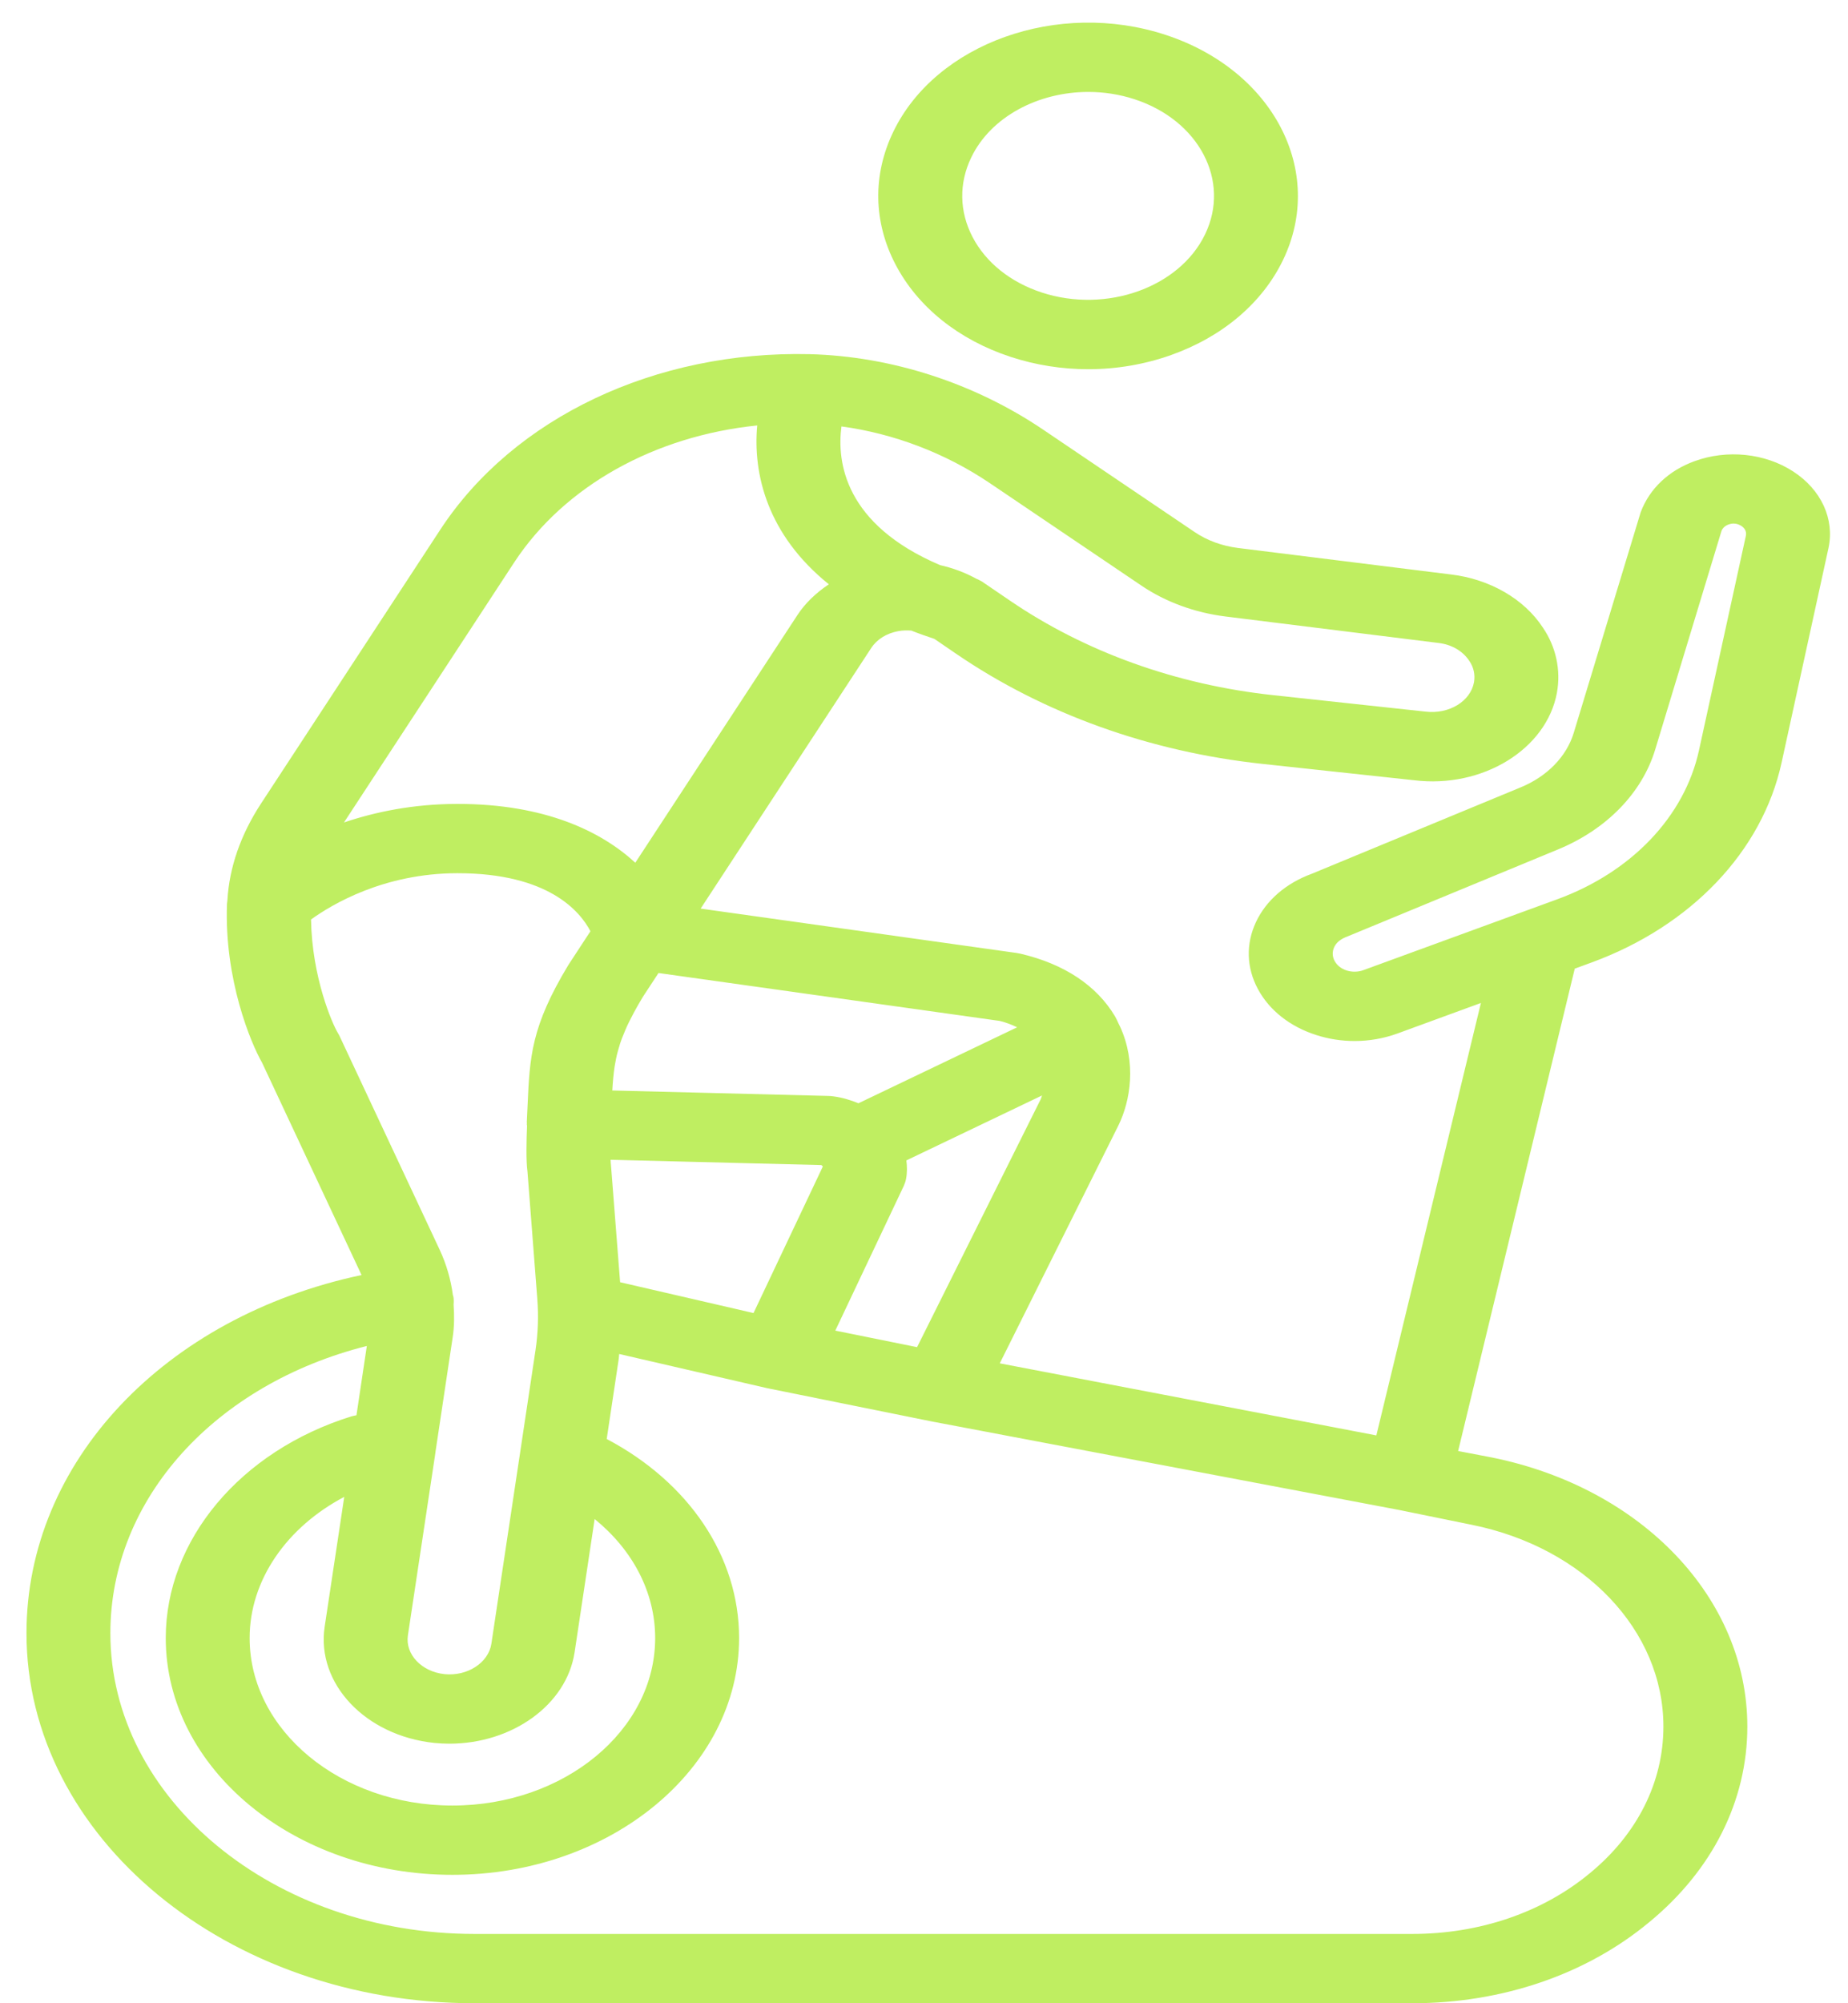 <svg width="36" height="39" viewBox="0 0 36 39" fill="none" xmlns="http://www.w3.org/2000/svg">
<path d="M19.688 6.948C20.177 7.108 20.688 7.188 21.198 7.188C21.748 7.188 22.296 7.096 22.816 6.911C23.818 6.554 24.592 5.897 24.995 5.06C25.827 3.331 24.801 1.366 22.707 0.679C20.613 -0.008 18.233 0.839 17.401 2.567C16.997 3.405 17.013 4.321 17.445 5.149C17.877 5.976 18.674 6.615 19.688 6.948ZM18.92 3.066C19.301 2.273 20.226 1.79 21.201 1.79C21.502 1.79 21.808 1.836 22.104 1.933C23.36 2.345 23.976 3.524 23.476 4.561C22.977 5.598 21.549 6.106 20.292 5.694C19.683 5.494 19.205 5.111 18.946 4.615C18.687 4.118 18.678 3.568 18.92 3.066Z" fill="#BFEE61"/>
<path d="M34.931 9.178C34.382 8.822 33.645 8.746 33.009 8.979C32.511 9.16 32.134 9.51 31.961 9.974L30.658 14.265C30.518 14.728 30.141 15.115 29.625 15.328L25.554 17.011C25.051 17.195 24.664 17.529 24.466 17.953C24.268 18.377 24.281 18.839 24.504 19.254C24.727 19.67 25.132 19.989 25.646 20.152C25.886 20.229 26.138 20.267 26.389 20.267C26.672 20.267 26.955 20.218 27.222 20.121L28.849 19.526L26.812 27.945L19.476 26.542C20.201 25.088 21.756 21.974 21.786 21.913C22.025 21.427 22.141 20.686 21.819 19.985C21.814 19.973 21.806 19.96 21.8 19.948C21.774 19.894 21.752 19.84 21.721 19.787C21.365 19.187 20.73 18.766 19.883 18.568C19.855 18.562 19.826 18.556 19.798 18.552L13.649 17.689L16.971 12.617C17.083 12.446 17.271 12.329 17.5 12.287C17.585 12.271 17.669 12.271 17.751 12.276C17.894 12.333 18.046 12.386 18.202 12.438L18.628 12.729C20.335 13.895 22.398 14.636 24.594 14.872L27.546 15.19C28.88 15.354 30.127 14.588 30.33 13.486C30.33 13.486 30.33 13.485 30.33 13.484C30.41 13.043 30.31 12.59 30.057 12.22C29.693 11.661 29.022 11.274 28.266 11.184L24.116 10.668C23.807 10.629 23.517 10.523 23.275 10.36L20.319 8.363C18.977 7.457 17.363 6.936 15.773 6.895C12.771 6.825 10.012 8.126 8.58 10.307L5.088 15.639C4.685 16.254 4.468 16.888 4.43 17.525C4.429 17.532 4.429 17.539 4.428 17.546C4.427 17.562 4.423 17.579 4.422 17.596C4.367 19.073 4.889 20.313 5.105 20.688L7.041 24.818C7.041 24.819 7.042 24.821 7.043 24.823C3.213 25.633 0.516 28.459 0.516 31.796C0.516 35.769 4.431 39 9.244 39H27.512C29.262 39 30.901 38.44 32.126 37.423C33.359 36.41 34.039 35.057 34.039 33.613C34.039 31.122 31.993 28.968 29.064 28.375L28.405 28.249L30.677 18.858L30.997 18.741C32.942 18.031 34.328 16.575 34.706 14.848L35.619 10.673C35.743 10.107 35.479 9.533 34.931 9.178ZM20.271 21.406C20.232 21.485 18.535 24.886 17.865 26.227L16.272 25.905L17.605 23.09C17.626 23.044 17.642 22.997 17.651 22.948C17.674 22.828 17.671 22.709 17.657 22.591L20.299 21.327C20.289 21.352 20.283 21.382 20.271 21.405L20.271 21.406ZM14.679 25.563L12.08 24.963L11.902 22.683C11.899 22.661 11.896 22.626 11.895 22.579L15.999 22.682C16.011 22.689 16.023 22.699 16.029 22.711L14.679 25.563ZM8.459 33.932C8.558 33.942 8.657 33.947 8.754 33.947C9.972 33.947 11.035 33.195 11.193 32.171L11.584 29.573C12.326 30.176 12.763 30.999 12.763 31.89C12.763 33.688 10.991 35.151 8.813 35.151C6.635 35.151 4.863 33.688 4.863 31.89C4.863 30.766 5.583 29.733 6.706 29.142L6.324 31.674C6.161 32.777 7.116 33.79 8.459 33.932ZM19.477 19.876C19.605 19.908 19.713 19.951 19.814 20L16.723 21.479C16.569 21.416 16.406 21.366 16.232 21.344C16.199 21.339 16.165 21.337 16.131 21.336L11.928 21.23C11.933 21.15 11.938 21.071 11.945 20.997C11.945 20.994 11.945 20.992 11.946 20.989C11.953 20.912 11.962 20.837 11.973 20.764C11.977 20.74 11.982 20.716 11.986 20.692C11.995 20.641 12.005 20.589 12.017 20.538C12.023 20.51 12.031 20.483 12.039 20.455C12.052 20.407 12.066 20.359 12.082 20.31C12.092 20.281 12.102 20.251 12.113 20.222C12.132 20.172 12.153 20.12 12.176 20.067C12.188 20.037 12.201 20.008 12.215 19.977C12.243 19.918 12.274 19.855 12.308 19.791C12.322 19.763 12.335 19.738 12.35 19.71C12.401 19.615 12.458 19.516 12.523 19.408L12.828 18.943L19.477 19.876ZM22.24 11.404C22.709 11.72 23.273 11.927 23.872 12.002L28.027 12.518C28.281 12.549 28.496 12.673 28.625 12.87C28.709 12.993 28.74 13.139 28.714 13.284C28.645 13.653 28.23 13.909 27.77 13.854L24.805 13.534C22.915 13.331 21.139 12.693 19.67 11.69L19.122 11.317C19.115 11.313 19.107 11.31 19.1 11.306C19.074 11.291 19.046 11.278 19.017 11.266C18.799 11.146 18.562 11.058 18.313 11.002C16.454 10.21 16.3 8.996 16.392 8.302C17.405 8.439 18.412 8.818 19.284 9.407L22.24 11.404ZM10.017 10.949C10.996 9.458 12.758 8.486 14.751 8.283C14.664 9.224 14.947 10.411 16.146 11.375C15.9 11.54 15.687 11.74 15.533 11.976L12.376 16.796C11.713 16.185 10.616 15.651 8.915 15.651C8.91 15.651 8.904 15.651 8.899 15.651C8.051 15.653 7.315 15.805 6.701 16.012L10.017 10.949ZM6.617 20.175C6.607 20.154 6.596 20.133 6.583 20.112C6.476 19.938 6.078 19.033 6.059 17.901C6.468 17.606 7.477 17.003 8.903 17C8.907 17 8.911 17 8.915 17C10.689 17 11.304 17.749 11.502 18.13L11.073 18.785C10.347 19.986 10.32 20.567 10.277 21.531L10.275 21.575L10.262 21.848C10.262 21.854 10.265 21.858 10.265 21.864C10.265 21.871 10.262 21.877 10.262 21.884C10.262 21.896 10.266 21.906 10.267 21.918C10.256 22.185 10.246 22.607 10.275 22.804L10.467 25.289C10.493 25.623 10.481 25.961 10.431 26.293L9.572 32.003C9.514 32.373 9.104 32.637 8.661 32.593C8.212 32.546 7.892 32.207 7.946 31.839L8.48 28.295C8.481 28.287 8.482 28.278 8.483 28.269L8.819 26.032C8.851 25.821 8.851 25.608 8.836 25.397C8.841 25.345 8.841 25.293 8.831 25.24C8.829 25.23 8.824 25.222 8.822 25.212C8.782 24.911 8.697 24.614 8.565 24.331L6.617 20.175ZM32.404 33.613C32.404 34.695 31.896 35.709 30.97 36.469C30.051 37.232 28.823 37.651 27.512 37.651H9.244C5.332 37.651 2.15 35.025 2.15 31.796C2.15 29.174 4.2 26.945 7.146 26.204L6.944 27.553C6.909 27.56 6.875 27.566 6.841 27.576C4.68 28.25 3.229 29.983 3.229 31.89C3.229 34.432 5.734 36.5 8.813 36.5C11.893 36.5 14.398 34.432 14.398 31.89C14.398 30.3 13.419 28.859 11.819 28.015L12.053 26.458C12.058 26.426 12.058 26.393 12.062 26.36L14.951 27.027C14.955 27.028 14.959 27.027 14.963 27.028C14.968 27.029 14.972 27.031 14.977 27.032L18.159 27.675C18.161 27.676 18.163 27.676 18.165 27.676C18.167 27.676 18.168 27.677 18.17 27.677L27.257 29.397L28.674 29.686C30.87 30.13 32.404 31.745 32.404 33.613ZM34.01 10.433L33.097 14.608C32.816 15.895 31.784 16.979 30.335 17.508L26.56 18.887C26.457 18.925 26.341 18.927 26.234 18.894C26.128 18.86 26.045 18.794 25.999 18.708C25.953 18.622 25.95 18.527 25.991 18.439C26.032 18.352 26.111 18.282 26.25 18.231L30.356 16.535C31.299 16.145 31.987 15.438 32.244 14.593L33.535 10.338C33.556 10.282 33.605 10.236 33.67 10.212C33.707 10.199 33.741 10.193 33.773 10.193C33.835 10.193 33.885 10.216 33.921 10.238C33.964 10.266 34.033 10.329 34.01 10.433Z" fill="#BFEE61"/>
</svg>
